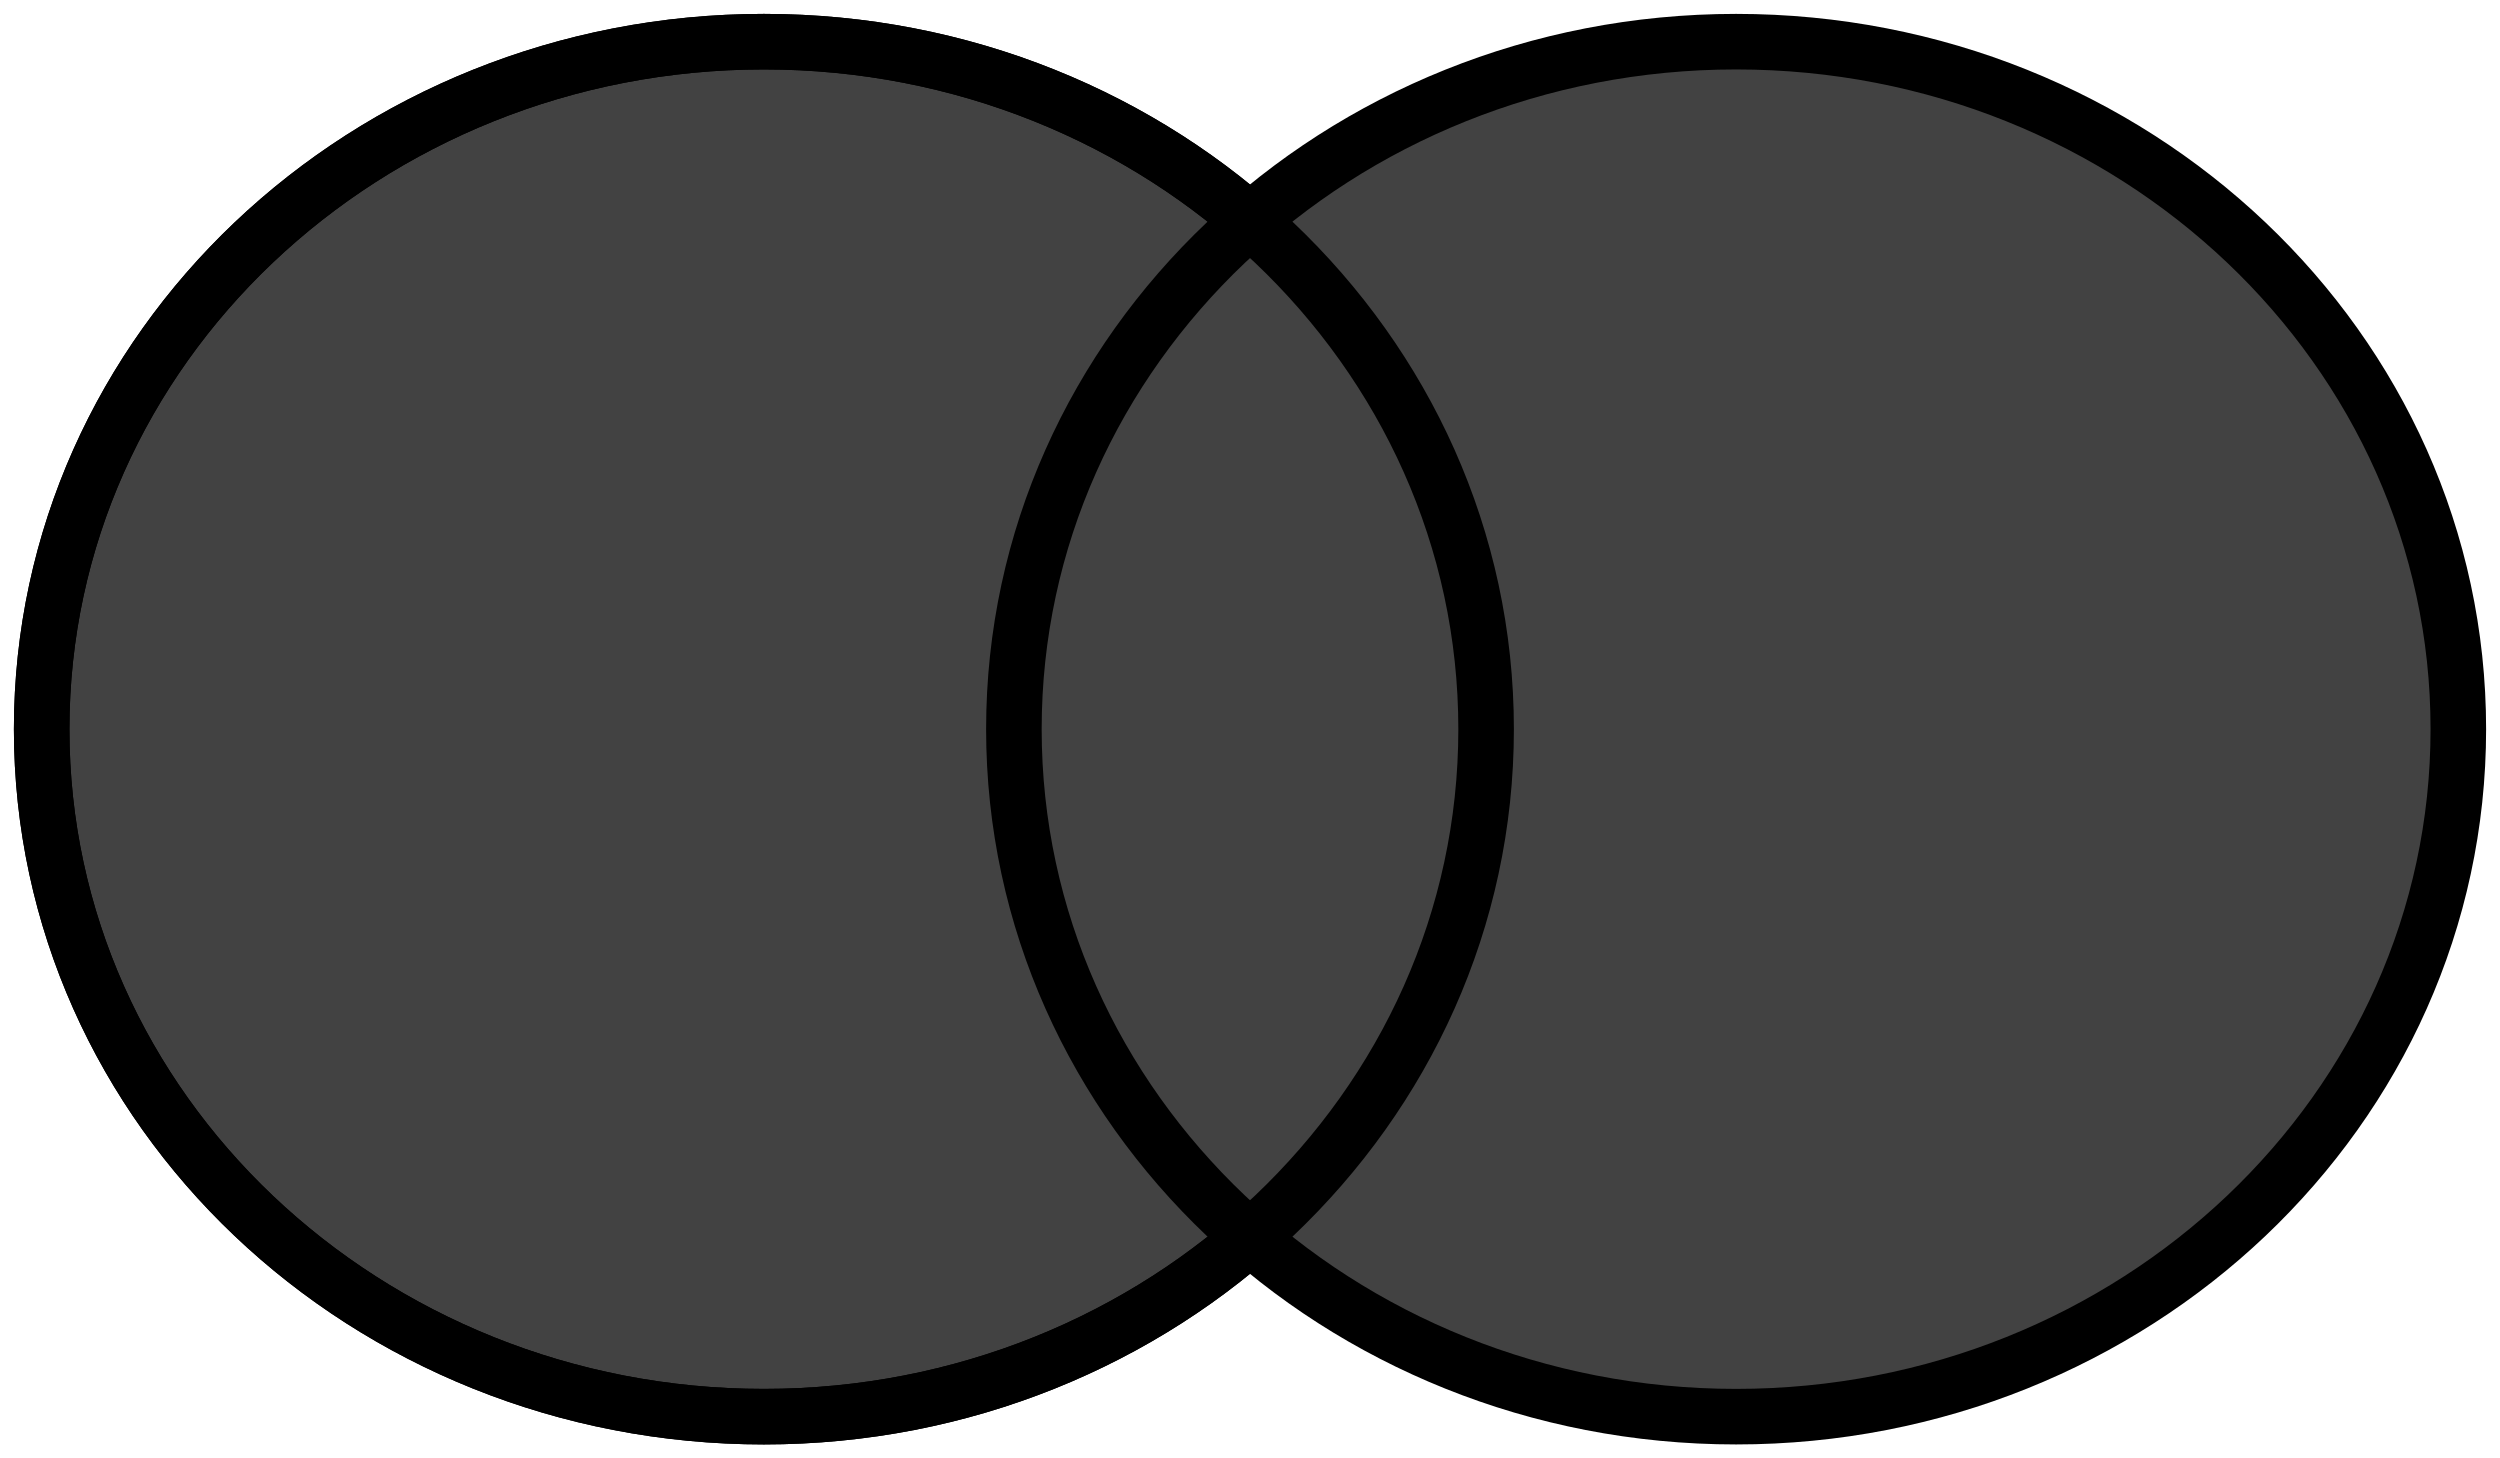 <?xml version="1.0" encoding="UTF-8"?> <svg xmlns="http://www.w3.org/2000/svg" width="36" height="21" viewBox="0 0 36 21" fill="none"><path d="M11 20.4C16.724 20.4 21.4 15.987 21.4 10.5C21.4 5.013 16.724 0.6 11 0.6C5.276 0.6 0.6 5.013 0.6 10.5C0.6 15.987 5.276 20.4 11 20.4Z" fill="#424242" stroke="black" stroke-width="0.8"></path><path d="M25 20.4C30.724 20.4 35.4 15.987 35.4 10.5C35.4 5.013 30.724 0.6 25 0.6C19.276 0.6 14.6 5.013 14.6 10.5C14.6 15.987 19.276 20.4 25 20.4Z" fill="#424242" stroke="black" stroke-width="0.8"></path><path d="M11 20.4C16.724 20.4 21.4 15.987 21.4 10.5C21.4 5.013 16.724 0.6 11 0.6C5.276 0.6 0.6 5.013 0.6 10.5C0.6 15.987 5.276 20.4 11 20.4Z" stroke="black" stroke-width="0.8"></path></svg> 